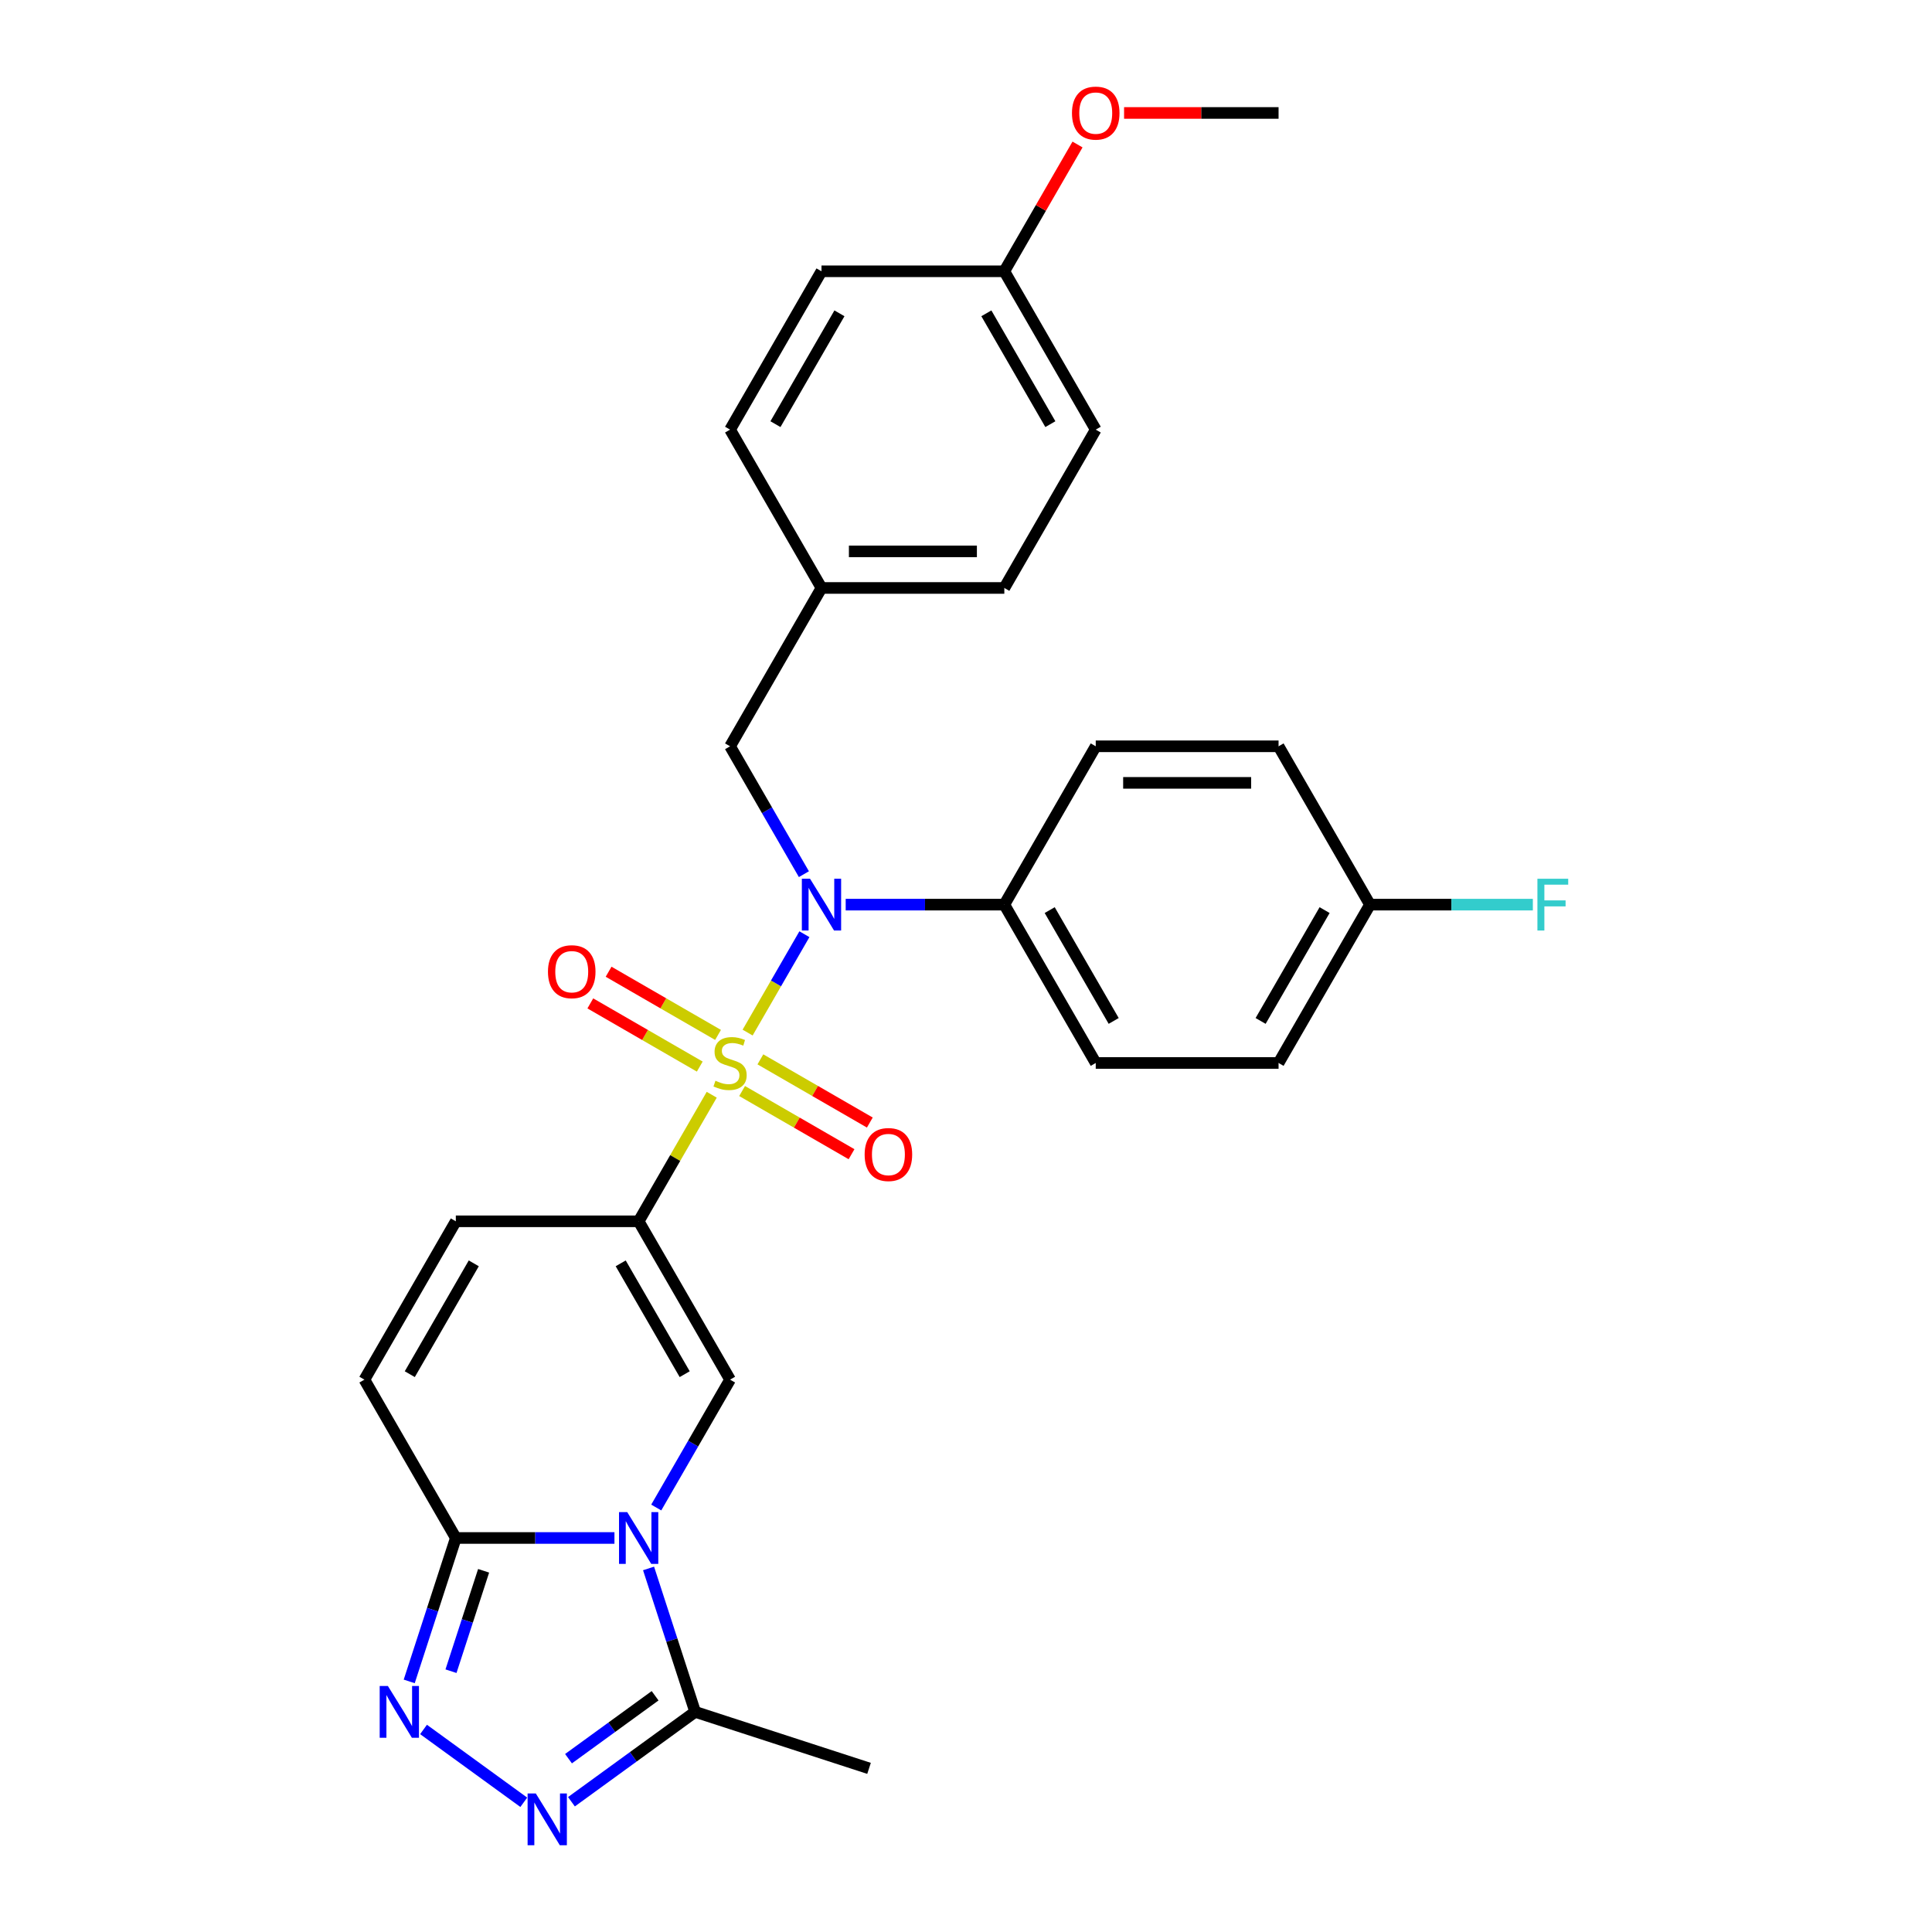 <?xml version='1.0' encoding='iso-8859-1'?>
<svg version='1.1' baseProfile='full'
              xmlns='http://www.w3.org/2000/svg'
                      xmlns:rdkit='http://www.rdkit.org/xml'
                      xmlns:xlink='http://www.w3.org/1999/xlink'
                  xml:space='preserve'
width='1000px' height='1000px' viewBox='0 0 1000 1000'>
<!-- END OF HEADER -->
<rect style='opacity:1.0;fill:#FFFFFF;stroke:none' width='1000' height='1000' x='0' y='0'> </rect>
<path class='bond-0' d='M 368.388,566.639 L 349.478,599.393' style='fill:none;fill-rule:evenodd;stroke:#CCCC00;stroke-width:6px;stroke-linecap:butt;stroke-linejoin:miter;stroke-opacity:1' />
<path class='bond-0' d='M 349.478,599.393 L 330.567,632.147' style='fill:none;fill-rule:evenodd;stroke:#000000;stroke-width:6px;stroke-linecap:butt;stroke-linejoin:miter;stroke-opacity:1' />
<path class='bond-3' d='M 386.965,534.464 L 401.662,509.007' style='fill:none;fill-rule:evenodd;stroke:#CCCC00;stroke-width:6px;stroke-linecap:butt;stroke-linejoin:miter;stroke-opacity:1' />
<path class='bond-3' d='M 401.662,509.007 L 416.36,483.549' style='fill:none;fill-rule:evenodd;stroke:#0000FF;stroke-width:6px;stroke-linecap:butt;stroke-linejoin:miter;stroke-opacity:1' />
<path class='bond-10' d='M 384.111,564.715 L 412.433,581.066' style='fill:none;fill-rule:evenodd;stroke:#CCCC00;stroke-width:6px;stroke-linecap:butt;stroke-linejoin:miter;stroke-opacity:1' />
<path class='bond-10' d='M 412.433,581.066 L 440.755,597.418' style='fill:none;fill-rule:evenodd;stroke:#FF0000;stroke-width:6px;stroke-linecap:butt;stroke-linejoin:miter;stroke-opacity:1' />
<path class='bond-10' d='M 393.574,548.324 L 421.896,564.675' style='fill:none;fill-rule:evenodd;stroke:#CCCC00;stroke-width:6px;stroke-linecap:butt;stroke-linejoin:miter;stroke-opacity:1' />
<path class='bond-10' d='M 421.896,564.675 L 450.219,581.027' style='fill:none;fill-rule:evenodd;stroke:#FF0000;stroke-width:6px;stroke-linecap:butt;stroke-linejoin:miter;stroke-opacity:1' />
<path class='bond-11' d='M 371.657,535.67 L 343.335,519.318' style='fill:none;fill-rule:evenodd;stroke:#CCCC00;stroke-width:6px;stroke-linecap:butt;stroke-linejoin:miter;stroke-opacity:1' />
<path class='bond-11' d='M 343.335,519.318 L 315.013,502.966' style='fill:none;fill-rule:evenodd;stroke:#FF0000;stroke-width:6px;stroke-linecap:butt;stroke-linejoin:miter;stroke-opacity:1' />
<path class='bond-11' d='M 362.194,552.061 L 333.871,535.709' style='fill:none;fill-rule:evenodd;stroke:#CCCC00;stroke-width:6px;stroke-linecap:butt;stroke-linejoin:miter;stroke-opacity:1' />
<path class='bond-11' d='M 333.871,535.709 L 305.549,519.357' style='fill:none;fill-rule:evenodd;stroke:#FF0000;stroke-width:6px;stroke-linecap:butt;stroke-linejoin:miter;stroke-opacity:1' />
<path class='bond-2' d='M 330.567,632.147 L 377.884,714.102' style='fill:none;fill-rule:evenodd;stroke:#000000;stroke-width:6px;stroke-linecap:butt;stroke-linejoin:miter;stroke-opacity:1' />
<path class='bond-2' d='M 321.274,653.904 L 354.395,711.272' style='fill:none;fill-rule:evenodd;stroke:#000000;stroke-width:6px;stroke-linecap:butt;stroke-linejoin:miter;stroke-opacity:1' />
<path class='bond-8' d='M 330.567,632.147 L 235.934,632.147' style='fill:none;fill-rule:evenodd;stroke:#000000;stroke-width:6px;stroke-linecap:butt;stroke-linejoin:miter;stroke-opacity:1' />
<path class='bond-1' d='M 339.67,780.291 L 358.777,747.197' style='fill:none;fill-rule:evenodd;stroke:#0000FF;stroke-width:6px;stroke-linecap:butt;stroke-linejoin:miter;stroke-opacity:1' />
<path class='bond-1' d='M 358.777,747.197 L 377.884,714.102' style='fill:none;fill-rule:evenodd;stroke:#000000;stroke-width:6px;stroke-linecap:butt;stroke-linejoin:miter;stroke-opacity:1' />
<path class='bond-7' d='M 335.69,811.823 L 347.75,848.941' style='fill:none;fill-rule:evenodd;stroke:#0000FF;stroke-width:6px;stroke-linecap:butt;stroke-linejoin:miter;stroke-opacity:1' />
<path class='bond-7' d='M 347.75,848.941 L 359.811,886.059' style='fill:none;fill-rule:evenodd;stroke:#000000;stroke-width:6px;stroke-linecap:butt;stroke-linejoin:miter;stroke-opacity:1' />
<path class='bond-30' d='M 318.038,796.057 L 276.986,796.057' style='fill:none;fill-rule:evenodd;stroke:#0000FF;stroke-width:6px;stroke-linecap:butt;stroke-linejoin:miter;stroke-opacity:1' />
<path class='bond-30' d='M 276.986,796.057 L 235.934,796.057' style='fill:none;fill-rule:evenodd;stroke:#000000;stroke-width:6px;stroke-linecap:butt;stroke-linejoin:miter;stroke-opacity:1' />
<path class='bond-12' d='M 437.73,468.237 L 478.782,468.237' style='fill:none;fill-rule:evenodd;stroke:#0000FF;stroke-width:6px;stroke-linecap:butt;stroke-linejoin:miter;stroke-opacity:1' />
<path class='bond-12' d='M 478.782,468.237 L 519.834,468.237' style='fill:none;fill-rule:evenodd;stroke:#000000;stroke-width:6px;stroke-linecap:butt;stroke-linejoin:miter;stroke-opacity:1' />
<path class='bond-13' d='M 416.098,452.471 L 396.991,419.377' style='fill:none;fill-rule:evenodd;stroke:#0000FF;stroke-width:6px;stroke-linecap:butt;stroke-linejoin:miter;stroke-opacity:1' />
<path class='bond-13' d='M 396.991,419.377 L 377.884,386.282' style='fill:none;fill-rule:evenodd;stroke:#000000;stroke-width:6px;stroke-linecap:butt;stroke-linejoin:miter;stroke-opacity:1' />
<path class='bond-4' d='M 235.934,796.057 L 188.617,714.102' style='fill:none;fill-rule:evenodd;stroke:#000000;stroke-width:6px;stroke-linecap:butt;stroke-linejoin:miter;stroke-opacity:1' />
<path class='bond-5' d='M 235.934,796.057 L 223.873,833.175' style='fill:none;fill-rule:evenodd;stroke:#000000;stroke-width:6px;stroke-linecap:butt;stroke-linejoin:miter;stroke-opacity:1' />
<path class='bond-5' d='M 223.873,833.175 L 211.813,870.293' style='fill:none;fill-rule:evenodd;stroke:#0000FF;stroke-width:6px;stroke-linecap:butt;stroke-linejoin:miter;stroke-opacity:1' />
<path class='bond-5' d='M 250.316,813.041 L 241.874,839.024' style='fill:none;fill-rule:evenodd;stroke:#000000;stroke-width:6px;stroke-linecap:butt;stroke-linejoin:miter;stroke-opacity:1' />
<path class='bond-5' d='M 241.874,839.024 L 233.432,865.006' style='fill:none;fill-rule:evenodd;stroke:#0000FF;stroke-width:6px;stroke-linecap:butt;stroke-linejoin:miter;stroke-opacity:1' />
<path class='bond-32' d='M 219.22,895.162 L 271.108,932.861' style='fill:none;fill-rule:evenodd;stroke:#0000FF;stroke-width:6px;stroke-linecap:butt;stroke-linejoin:miter;stroke-opacity:1' />
<path class='bond-6' d='M 295.78,932.58 L 327.795,909.319' style='fill:none;fill-rule:evenodd;stroke:#0000FF;stroke-width:6px;stroke-linecap:butt;stroke-linejoin:miter;stroke-opacity:1' />
<path class='bond-6' d='M 327.795,909.319 L 359.811,886.059' style='fill:none;fill-rule:evenodd;stroke:#000000;stroke-width:6px;stroke-linecap:butt;stroke-linejoin:miter;stroke-opacity:1' />
<path class='bond-6' d='M 294.26,910.29 L 316.67,894.007' style='fill:none;fill-rule:evenodd;stroke:#0000FF;stroke-width:6px;stroke-linecap:butt;stroke-linejoin:miter;stroke-opacity:1' />
<path class='bond-6' d='M 316.67,894.007 L 339.081,877.725' style='fill:none;fill-rule:evenodd;stroke:#000000;stroke-width:6px;stroke-linecap:butt;stroke-linejoin:miter;stroke-opacity:1' />
<path class='bond-26' d='M 359.811,886.059 L 449.812,915.302' style='fill:none;fill-rule:evenodd;stroke:#000000;stroke-width:6px;stroke-linecap:butt;stroke-linejoin:miter;stroke-opacity:1' />
<path class='bond-9' d='M 235.934,632.147 L 188.617,714.102' style='fill:none;fill-rule:evenodd;stroke:#000000;stroke-width:6px;stroke-linecap:butt;stroke-linejoin:miter;stroke-opacity:1' />
<path class='bond-9' d='M 245.227,653.904 L 212.106,711.272' style='fill:none;fill-rule:evenodd;stroke:#000000;stroke-width:6px;stroke-linecap:butt;stroke-linejoin:miter;stroke-opacity:1' />
<path class='bond-14' d='M 519.834,468.237 L 567.151,550.192' style='fill:none;fill-rule:evenodd;stroke:#000000;stroke-width:6px;stroke-linecap:butt;stroke-linejoin:miter;stroke-opacity:1' />
<path class='bond-14' d='M 543.323,471.067 L 576.444,528.436' style='fill:none;fill-rule:evenodd;stroke:#000000;stroke-width:6px;stroke-linecap:butt;stroke-linejoin:miter;stroke-opacity:1' />
<path class='bond-15' d='M 519.834,468.237 L 567.151,386.282' style='fill:none;fill-rule:evenodd;stroke:#000000;stroke-width:6px;stroke-linecap:butt;stroke-linejoin:miter;stroke-opacity:1' />
<path class='bond-16' d='M 377.884,386.282 L 425.201,304.327' style='fill:none;fill-rule:evenodd;stroke:#000000;stroke-width:6px;stroke-linecap:butt;stroke-linejoin:miter;stroke-opacity:1' />
<path class='bond-19' d='M 567.151,550.192 L 661.784,550.192' style='fill:none;fill-rule:evenodd;stroke:#000000;stroke-width:6px;stroke-linecap:butt;stroke-linejoin:miter;stroke-opacity:1' />
<path class='bond-20' d='M 567.151,386.282 L 661.784,386.282' style='fill:none;fill-rule:evenodd;stroke:#000000;stroke-width:6px;stroke-linecap:butt;stroke-linejoin:miter;stroke-opacity:1' />
<path class='bond-20' d='M 581.346,405.209 L 647.589,405.209' style='fill:none;fill-rule:evenodd;stroke:#000000;stroke-width:6px;stroke-linecap:butt;stroke-linejoin:miter;stroke-opacity:1' />
<path class='bond-22' d='M 425.201,304.327 L 377.884,222.372' style='fill:none;fill-rule:evenodd;stroke:#000000;stroke-width:6px;stroke-linecap:butt;stroke-linejoin:miter;stroke-opacity:1' />
<path class='bond-23' d='M 425.201,304.327 L 519.834,304.327' style='fill:none;fill-rule:evenodd;stroke:#000000;stroke-width:6px;stroke-linecap:butt;stroke-linejoin:miter;stroke-opacity:1' />
<path class='bond-23' d='M 439.396,285.401 L 505.639,285.401' style='fill:none;fill-rule:evenodd;stroke:#000000;stroke-width:6px;stroke-linecap:butt;stroke-linejoin:miter;stroke-opacity:1' />
<path class='bond-17' d='M 709.101,468.237 L 661.784,386.282' style='fill:none;fill-rule:evenodd;stroke:#000000;stroke-width:6px;stroke-linecap:butt;stroke-linejoin:miter;stroke-opacity:1' />
<path class='bond-21' d='M 709.101,468.237 L 751.251,468.237' style='fill:none;fill-rule:evenodd;stroke:#000000;stroke-width:6px;stroke-linecap:butt;stroke-linejoin:miter;stroke-opacity:1' />
<path class='bond-21' d='M 751.251,468.237 L 793.4,468.237' style='fill:none;fill-rule:evenodd;stroke:#33CCCC;stroke-width:6px;stroke-linecap:butt;stroke-linejoin:miter;stroke-opacity:1' />
<path class='bond-29' d='M 709.101,468.237 L 661.784,550.192' style='fill:none;fill-rule:evenodd;stroke:#000000;stroke-width:6px;stroke-linecap:butt;stroke-linejoin:miter;stroke-opacity:1' />
<path class='bond-29' d='M 685.612,471.067 L 652.491,528.436' style='fill:none;fill-rule:evenodd;stroke:#000000;stroke-width:6px;stroke-linecap:butt;stroke-linejoin:miter;stroke-opacity:1' />
<path class='bond-18' d='M 519.834,140.417 L 567.151,222.372' style='fill:none;fill-rule:evenodd;stroke:#000000;stroke-width:6px;stroke-linecap:butt;stroke-linejoin:miter;stroke-opacity:1' />
<path class='bond-18' d='M 510.541,162.174 L 543.662,219.542' style='fill:none;fill-rule:evenodd;stroke:#000000;stroke-width:6px;stroke-linecap:butt;stroke-linejoin:miter;stroke-opacity:1' />
<path class='bond-27' d='M 519.834,140.417 L 538.777,107.607' style='fill:none;fill-rule:evenodd;stroke:#000000;stroke-width:6px;stroke-linecap:butt;stroke-linejoin:miter;stroke-opacity:1' />
<path class='bond-27' d='M 538.777,107.607 L 557.721,74.796' style='fill:none;fill-rule:evenodd;stroke:#FF0000;stroke-width:6px;stroke-linecap:butt;stroke-linejoin:miter;stroke-opacity:1' />
<path class='bond-31' d='M 519.834,140.417 L 425.201,140.417' style='fill:none;fill-rule:evenodd;stroke:#000000;stroke-width:6px;stroke-linecap:butt;stroke-linejoin:miter;stroke-opacity:1' />
<path class='bond-25' d='M 377.884,222.372 L 425.201,140.417' style='fill:none;fill-rule:evenodd;stroke:#000000;stroke-width:6px;stroke-linecap:butt;stroke-linejoin:miter;stroke-opacity:1' />
<path class='bond-25' d='M 401.372,219.542 L 434.494,162.174' style='fill:none;fill-rule:evenodd;stroke:#000000;stroke-width:6px;stroke-linecap:butt;stroke-linejoin:miter;stroke-opacity:1' />
<path class='bond-24' d='M 519.834,304.327 L 567.151,222.372' style='fill:none;fill-rule:evenodd;stroke:#000000;stroke-width:6px;stroke-linecap:butt;stroke-linejoin:miter;stroke-opacity:1' />
<path class='bond-28' d='M 581.819,58.462 L 621.802,58.462' style='fill:none;fill-rule:evenodd;stroke:#FF0000;stroke-width:6px;stroke-linecap:butt;stroke-linejoin:miter;stroke-opacity:1' />
<path class='bond-28' d='M 621.802,58.462 L 661.784,58.462' style='fill:none;fill-rule:evenodd;stroke:#000000;stroke-width:6px;stroke-linecap:butt;stroke-linejoin:miter;stroke-opacity:1' />
<path  class='atom-0' d='M 370.313 559.391
Q 370.616 559.504, 371.865 560.034
Q 373.114 560.564, 374.477 560.905
Q 375.878 561.207, 377.24 561.207
Q 379.777 561.207, 381.253 559.996
Q 382.729 558.747, 382.729 556.589
Q 382.729 555.113, 381.972 554.205
Q 381.253 553.296, 380.117 552.804
Q 378.982 552.312, 377.089 551.744
Q 374.704 551.025, 373.266 550.344
Q 371.865 549.662, 370.843 548.224
Q 369.859 546.785, 369.859 544.363
Q 369.859 540.994, 372.13 538.912
Q 374.439 536.83, 378.982 536.83
Q 382.086 536.83, 385.606 538.306
L 384.735 541.221
Q 381.518 539.896, 379.095 539.896
Q 376.483 539.896, 375.045 540.994
Q 373.607 542.054, 373.644 543.909
Q 373.644 545.347, 374.364 546.218
Q 375.121 547.088, 376.181 547.58
Q 377.278 548.072, 379.095 548.64
Q 381.518 549.397, 382.956 550.154
Q 384.395 550.911, 385.417 552.463
Q 386.477 553.977, 386.477 556.589
Q 386.477 560.299, 383.978 562.305
Q 381.518 564.274, 377.392 564.274
Q 375.007 564.274, 373.19 563.744
Q 371.411 563.252, 369.291 562.381
L 370.313 559.391
' fill='#CCCC00'/>
<path  class='atom-2' d='M 324.643 782.657
L 333.425 796.852
Q 334.296 798.253, 335.696 800.789
Q 337.097 803.325, 337.173 803.476
L 337.173 782.657
L 340.731 782.657
L 340.731 809.457
L 337.059 809.457
L 327.634 793.937
Q 326.536 792.12, 325.362 790.038
Q 324.227 787.956, 323.886 787.313
L 323.886 809.457
L 320.404 809.457
L 320.404 782.657
L 324.643 782.657
' fill='#0000FF'/>
<path  class='atom-4' d='M 419.277 454.837
L 428.059 469.032
Q 428.929 470.433, 430.33 472.969
Q 431.73 475.505, 431.806 475.656
L 431.806 454.837
L 435.364 454.837
L 435.364 481.637
L 431.693 481.637
L 422.267 466.117
Q 421.169 464.3, 419.996 462.219
Q 418.86 460.137, 418.52 459.493
L 418.52 481.637
L 415.037 481.637
L 415.037 454.837
L 419.277 454.837
' fill='#0000FF'/>
<path  class='atom-6' d='M 200.766 872.659
L 209.548 886.854
Q 210.419 888.254, 211.82 890.79
Q 213.22 893.327, 213.296 893.478
L 213.296 872.659
L 216.854 872.659
L 216.854 899.459
L 213.182 899.459
L 203.757 883.939
Q 202.659 882.122, 201.486 880.04
Q 200.35 877.958, 200.009 877.315
L 200.009 899.459
L 196.527 899.459
L 196.527 872.659
L 200.766 872.659
' fill='#0000FF'/>
<path  class='atom-7' d='M 277.326 928.283
L 286.108 942.478
Q 286.979 943.878, 288.38 946.415
Q 289.78 948.951, 289.856 949.102
L 289.856 928.283
L 293.414 928.283
L 293.414 955.083
L 289.742 955.083
L 280.317 939.563
Q 279.219 937.746, 278.046 935.664
Q 276.91 933.582, 276.569 932.939
L 276.569 955.083
L 273.087 955.083
L 273.087 928.283
L 277.326 928.283
' fill='#0000FF'/>
<path  class='atom-11' d='M 447.537 597.585
Q 447.537 591.15, 450.716 587.553
Q 453.896 583.957, 459.839 583.957
Q 465.782 583.957, 468.962 587.553
Q 472.141 591.15, 472.141 597.585
Q 472.141 604.095, 468.924 607.805
Q 465.706 611.477, 459.839 611.477
Q 453.934 611.477, 450.716 607.805
Q 447.537 604.133, 447.537 597.585
M 459.839 608.448
Q 463.927 608.448, 466.123 605.723
Q 468.356 602.96, 468.356 597.585
Q 468.356 592.323, 466.123 589.673
Q 463.927 586.986, 459.839 586.986
Q 455.751 586.986, 453.517 589.635
Q 451.322 592.285, 451.322 597.585
Q 451.322 602.998, 453.517 605.723
Q 455.751 608.448, 459.839 608.448
' fill='#FF0000'/>
<path  class='atom-12' d='M 283.627 502.951
Q 283.627 496.516, 286.806 492.92
Q 289.986 489.324, 295.929 489.324
Q 301.872 489.324, 305.052 492.92
Q 308.231 496.516, 308.231 502.951
Q 308.231 509.462, 305.014 513.172
Q 301.796 516.843, 295.929 516.843
Q 290.024 516.843, 286.806 513.172
Q 283.627 509.5, 283.627 502.951
M 295.929 513.815
Q 300.017 513.815, 302.213 511.09
Q 304.446 508.326, 304.446 502.951
Q 304.446 497.69, 302.213 495.04
Q 300.017 492.352, 295.929 492.352
Q 291.841 492.352, 289.608 495.002
Q 287.412 497.652, 287.412 502.951
Q 287.412 508.364, 289.608 511.09
Q 291.841 513.815, 295.929 513.815
' fill='#FF0000'/>
<path  class='atom-22' d='M 795.766 454.837
L 811.703 454.837
L 811.703 457.903
L 799.362 457.903
L 799.362 466.042
L 810.34 466.042
L 810.34 469.146
L 799.362 469.146
L 799.362 481.637
L 795.766 481.637
L 795.766 454.837
' fill='#33CCCC'/>
<path  class='atom-28' d='M 554.848 58.538
Q 554.848 52.103, 558.028 48.507
Q 561.208 44.911, 567.151 44.911
Q 573.094 44.911, 576.273 48.507
Q 579.453 52.103, 579.453 58.538
Q 579.453 65.049, 576.236 68.759
Q 573.018 72.43, 567.151 72.43
Q 561.246 72.43, 558.028 68.759
Q 554.848 65.087, 554.848 58.538
M 567.151 69.402
Q 571.239 69.402, 573.434 66.677
Q 575.668 63.913, 575.668 58.538
Q 575.668 53.277, 573.434 50.627
Q 571.239 47.939, 567.151 47.939
Q 563.063 47.939, 560.829 50.589
Q 558.634 53.239, 558.634 58.538
Q 558.634 63.951, 560.829 66.677
Q 563.063 69.402, 567.151 69.402
' fill='#FF0000'/>
</svg>
